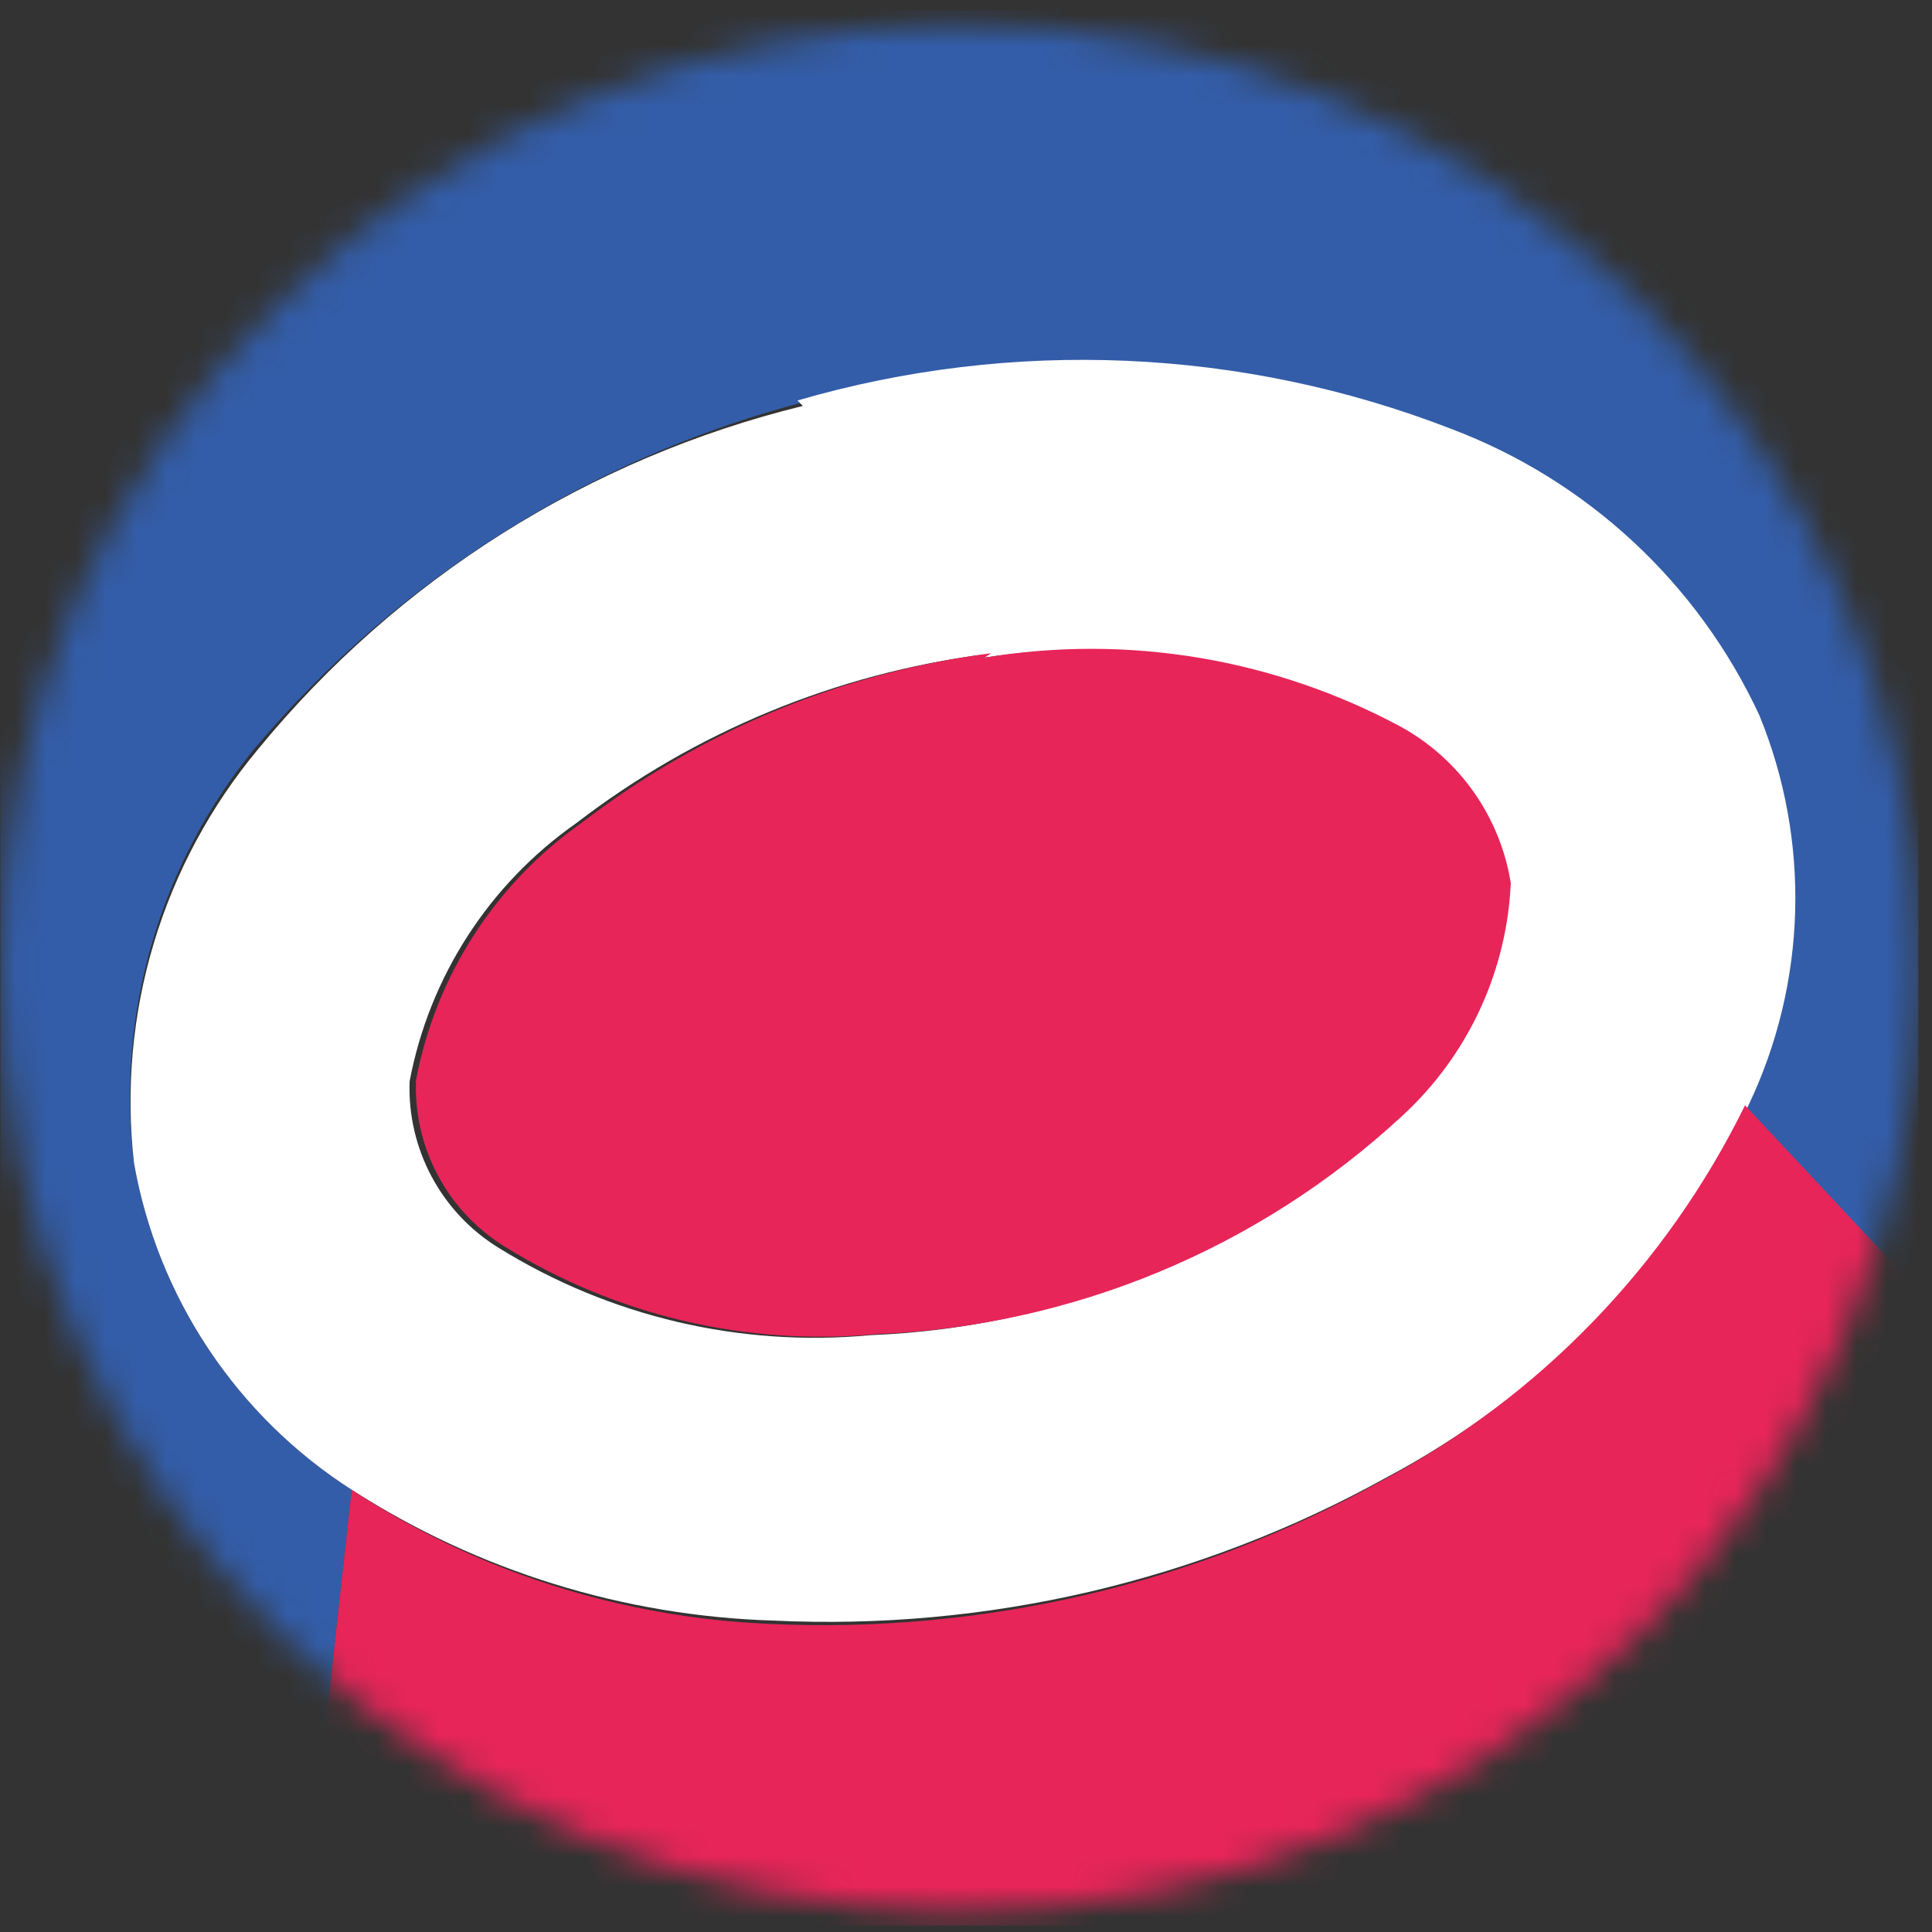 <?xml version="1.0" encoding="UTF-8"?> <svg xmlns="http://www.w3.org/2000/svg" width="64" height="64" viewBox="0 0 64 64" fill="none"><rect x="0" y="0" width="64" height="64" fill="#333333" stroke="none"/> <mask id="mask0_219_1338" style="mask-type:alpha" maskUnits="userSpaceOnUse" x="0" y="0" width="64" height="64"> <path d="M31.79 63.316C49.347 63.316 63.58 49.326 63.58 32.068C63.58 14.811 49.347 0.821 31.79 0.821C14.233 0.821 0 14.811 0 32.068C0 49.326 14.233 63.316 31.79 63.316Z" fill="#FF165D"></path> </mask> <g mask="url(#mask0_219_1338)"> <path fill-rule="evenodd" clip-rule="evenodd" d="M-0.004 0.348H63.545V42.894L57.771 36.723C58.73 34.714 59.257 32.527 59.319 30.302C59.381 28.077 58.977 25.864 58.132 23.804C56.101 19.426 52.435 16.019 47.92 14.313C41.067 11.813 33.613 11.472 26.561 13.336C19.509 15.201 13.197 19.182 8.477 24.742C6.904 26.646 5.735 28.85 5.04 31.22C4.345 33.59 4.139 36.076 4.435 38.528C4.824 40.733 5.667 42.834 6.909 44.697C8.151 46.56 9.766 48.146 11.652 49.354C11.111 54.153 10.606 58.989 10.064 63.789H0.032L-0.004 0.348Z" fill="#335DA8"></path> <path fill-rule="evenodd" clip-rule="evenodd" d="M26.416 13.267C33.54 11.193 41.15 11.522 48.068 14.205C52.583 15.91 56.25 19.318 58.281 23.696C59.125 25.755 59.529 27.968 59.467 30.193C59.405 32.418 58.878 34.606 57.92 36.615C55.302 41.883 51.1 46.2 45.903 48.957C39.711 52.381 32.69 54.018 25.622 53.684C20.66 53.533 15.833 52.036 11.656 49.354C9.77 48.146 8.155 46.56 6.913 44.697C5.671 42.834 4.828 40.733 4.439 38.528C4.163 36.083 4.386 33.607 5.093 31.25C5.8 28.893 6.977 26.704 8.553 24.814C13.178 19.172 19.51 15.183 26.596 13.447L26.416 13.267ZM32.623 21.675C27.697 22.311 23.028 24.241 19.09 27.268C16.204 29.289 14.222 32.359 13.569 35.821C13.528 36.921 13.781 38.012 14.301 38.982C14.821 39.953 15.589 40.767 16.528 41.342C20.206 43.62 24.527 44.634 28.834 44.229C35.306 43.971 41.473 41.411 46.227 37.012C48.406 35.017 49.703 32.24 49.836 29.289C49.664 28.212 49.249 27.189 48.624 26.295C47.999 25.401 47.18 24.66 46.227 24.129C42.07 21.884 37.292 21.06 32.623 21.783V21.675Z" fill="white"></path> <path fill-rule="evenodd" clip-rule="evenodd" d="M32.617 21.784C37.353 21 42.215 21.813 46.438 24.093C47.391 24.625 48.21 25.365 48.835 26.259C49.46 27.153 49.874 28.177 50.047 29.254C49.914 32.204 48.616 34.981 46.438 36.976C41.684 41.376 35.517 43.935 29.044 44.194C24.737 44.598 20.416 43.584 16.739 41.307C15.8 40.731 15.031 39.917 14.511 38.947C13.991 37.976 13.739 36.885 13.78 35.785C14.433 32.323 16.415 29.254 19.301 27.233C23.238 24.206 27.908 22.276 32.833 21.639L32.617 21.784ZM45.753 49.065C39.561 52.49 32.539 54.127 25.472 53.793C20.549 53.583 15.774 52.05 11.65 49.354C11.109 54.154 10.604 58.989 10.062 63.789H63.58V42.786L57.806 36.615C55.197 41.929 50.98 46.286 45.753 49.065Z" fill="#E72558"></path> </g> </svg> 